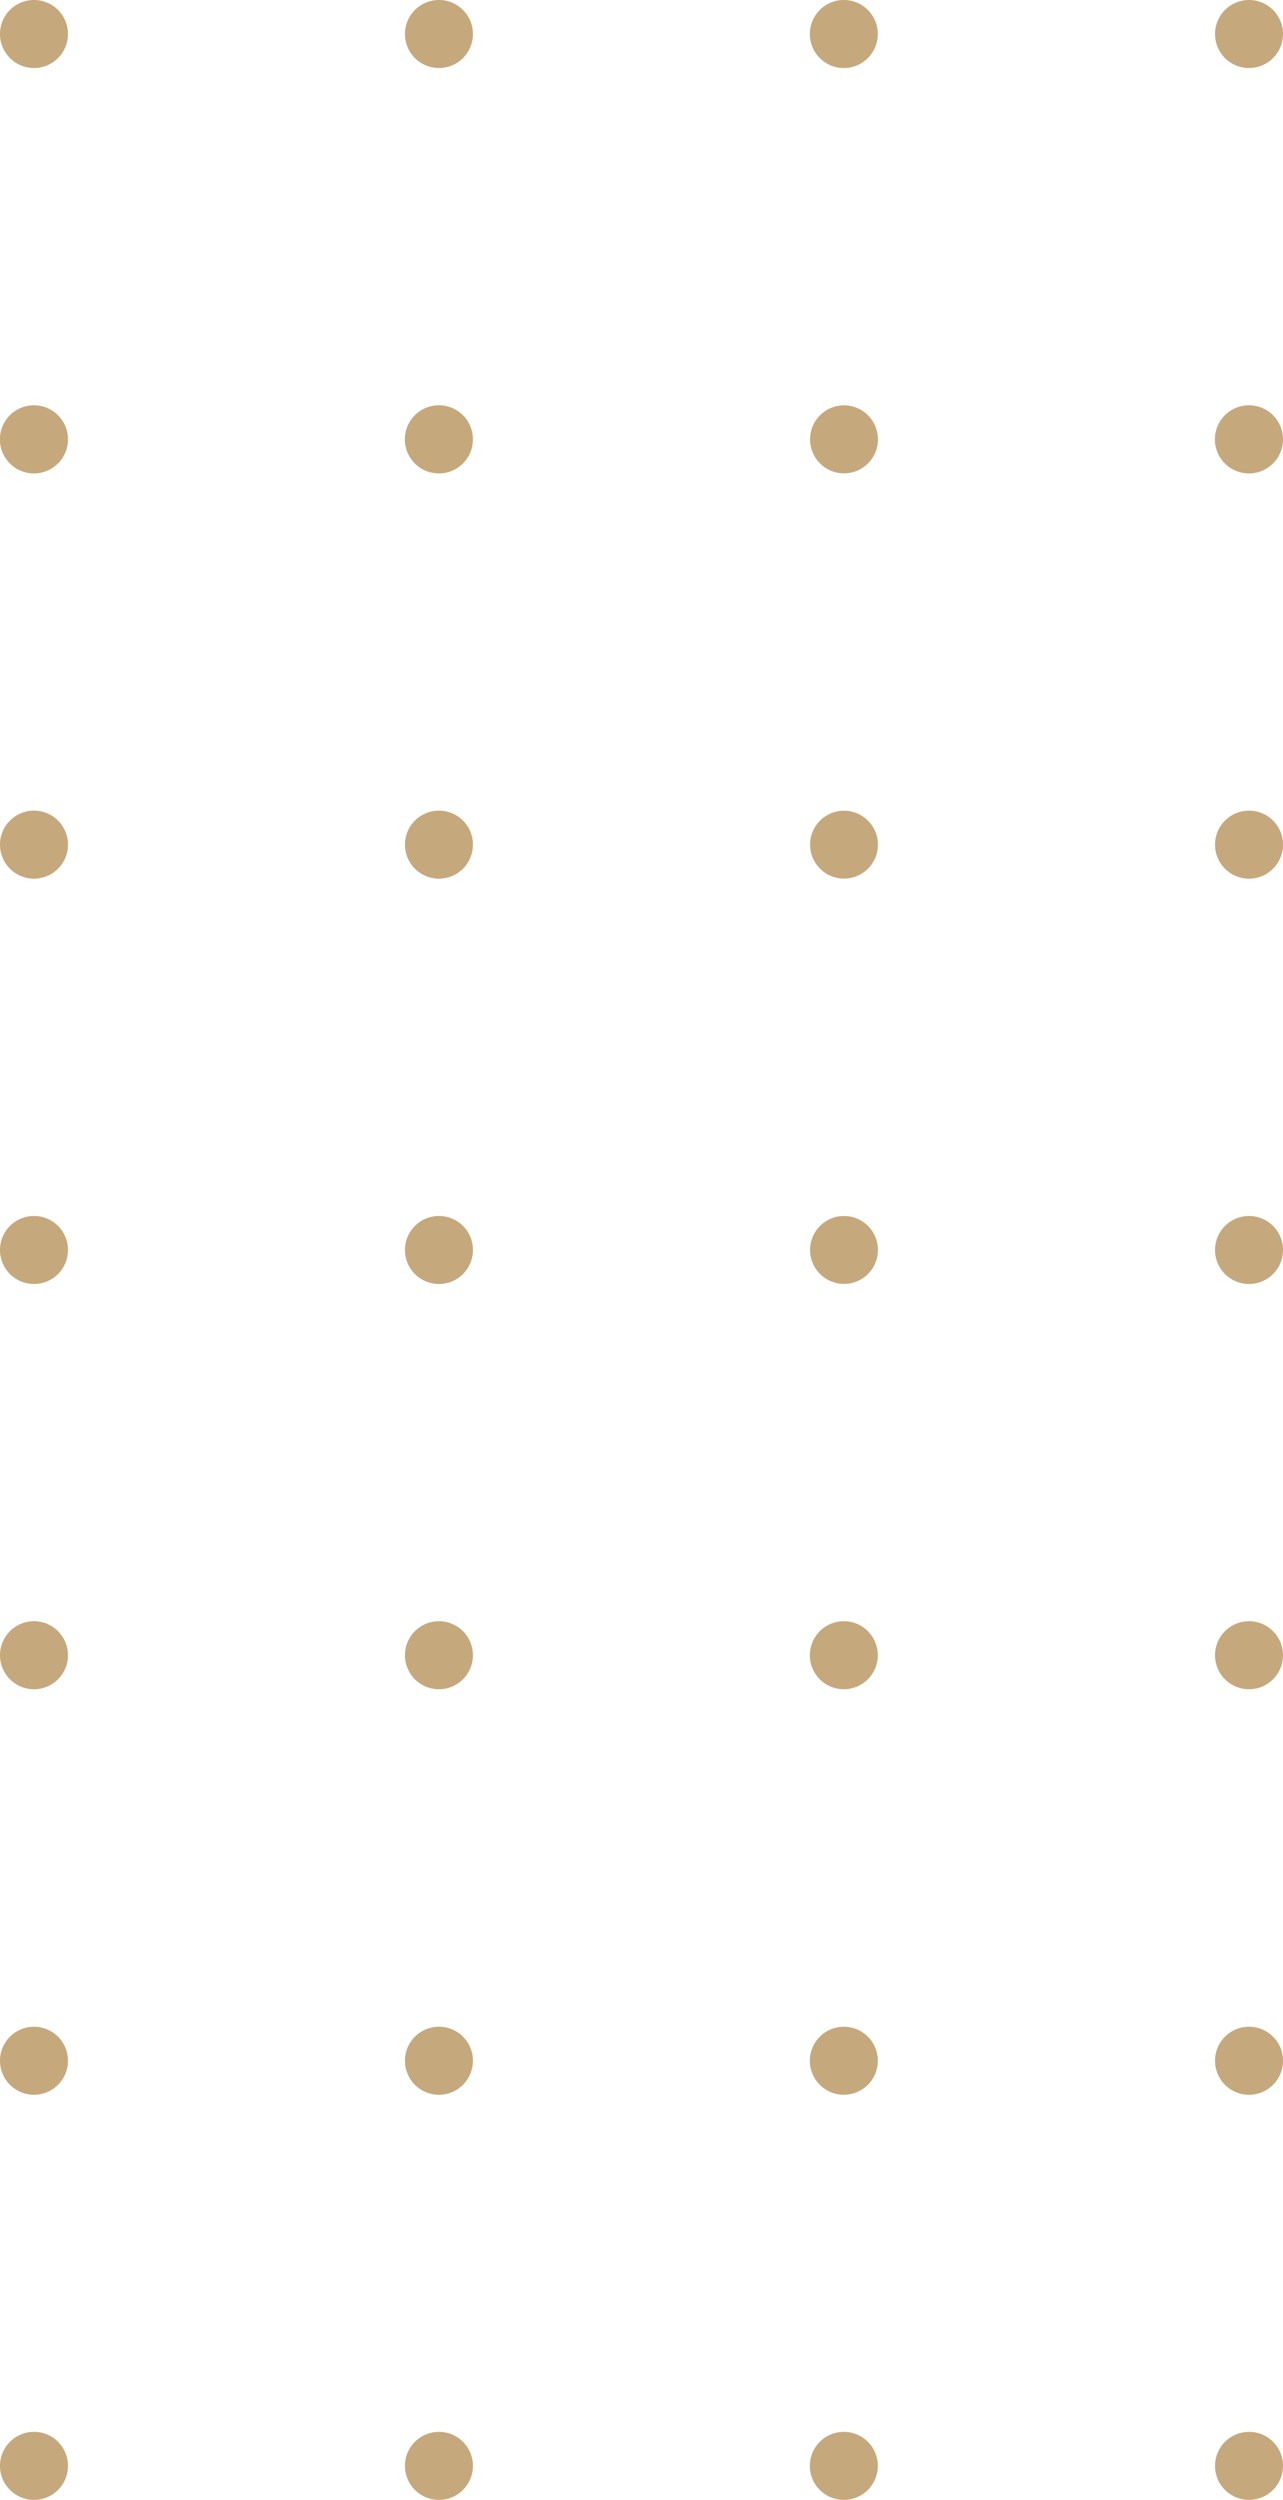 <svg xmlns="http://www.w3.org/2000/svg" viewBox="0 0 220.45 429.24"><defs><style>.cls-1{fill:#c6a87d;}</style></defs><g id="Livello_2" data-name="Livello 2"><g id="Livello_1-2" data-name="Livello 1"><path class="cls-1" d="M5.84,417.56a5.84,5.84,0,1,0,5.84,5.84A5.83,5.83,0,0,0,5.84,417.56Z"></path><path class="cls-1" d="M5.84,348a5.84,5.84,0,1,0,5.84,5.84A5.83,5.83,0,0,0,5.84,348Z"></path><path class="cls-1" d="M5.84,278.37a5.84,5.84,0,1,0,5.84,5.84A5.84,5.84,0,0,0,5.84,278.37Z"></path><path class="cls-1" d="M5.84,208.79a5.84,5.84,0,1,0,5.84,5.83A5.83,5.83,0,0,0,5.84,208.79Z"></path><path class="cls-1" d="M5.84,139.19A5.84,5.84,0,1,0,11.68,145,5.83,5.83,0,0,0,5.84,139.19Z"></path><path class="cls-1" d="M5.84,69.59a5.85,5.85,0,1,0,5.84,5.85A5.84,5.84,0,0,0,5.84,69.59Z"></path><path class="cls-1" d="M5.84,0a5.84,5.84,0,1,0,5.84,5.84A5.84,5.84,0,0,0,5.84,0Z"></path><path class="cls-1" d="M75.42,417.56a5.84,5.84,0,1,0,5.84,5.84A5.83,5.83,0,0,0,75.42,417.56Z"></path><path class="cls-1" d="M75.42,348a5.84,5.84,0,1,0,5.84,5.84A5.83,5.83,0,0,0,75.42,348Z"></path><path class="cls-1" d="M75.42,278.37a5.84,5.84,0,1,0,5.84,5.84A5.84,5.84,0,0,0,75.42,278.37Z"></path><path class="cls-1" d="M75.42,208.79a5.84,5.84,0,1,0,5.84,5.83A5.82,5.82,0,0,0,75.42,208.79Z"></path><path class="cls-1" d="M75.42,139.19A5.84,5.84,0,1,0,81.26,145,5.83,5.83,0,0,0,75.42,139.19Z"></path><path class="cls-1" d="M75.42,69.59a5.85,5.85,0,1,0,5.84,5.85A5.84,5.84,0,0,0,75.42,69.59Z"></path><path class="cls-1" d="M75.42,0a5.84,5.84,0,1,0,5.84,5.84A5.84,5.84,0,0,0,75.42,0Z"></path><path class="cls-1" d="M145,417.56a5.84,5.84,0,1,0,5.83,5.84A5.83,5.83,0,0,0,145,417.56Z"></path><path class="cls-1" d="M145,348a5.84,5.84,0,1,0,5.83,5.84A5.83,5.83,0,0,0,145,348Z"></path><path class="cls-1" d="M145,278.37a5.84,5.84,0,1,0,5.83,5.84A5.84,5.84,0,0,0,145,278.37Z"></path><circle class="cls-1" cx="145.02" cy="214.62" r="5.83"></circle><circle class="cls-1" cx="145.02" cy="145.03" r="5.83"></circle><ellipse class="cls-1" cx="145.02" cy="75.44" rx="5.83" ry="5.84"></ellipse><path class="cls-1" d="M145,0a5.84,5.84,0,1,0,5.83,5.84A5.84,5.84,0,0,0,145,0Z"></path><path class="cls-1" d="M214.62,417.56a5.84,5.84,0,1,0,5.83,5.84A5.83,5.83,0,0,0,214.62,417.56Z"></path><path class="cls-1" d="M214.62,348a5.84,5.84,0,1,0,5.83,5.84A5.83,5.83,0,0,0,214.62,348Z"></path><path class="cls-1" d="M214.62,278.37a5.84,5.84,0,1,0,5.83,5.84A5.84,5.84,0,0,0,214.62,278.37Z"></path><path class="cls-1" d="M214.62,208.79a5.84,5.84,0,1,0,5.83,5.83A5.83,5.83,0,0,0,214.62,208.79Z"></path><path class="cls-1" d="M214.62,139.19a5.84,5.84,0,1,0,5.83,5.84A5.83,5.83,0,0,0,214.62,139.19Z"></path><path class="cls-1" d="M214.62,69.59a5.85,5.85,0,1,0,5.83,5.85A5.84,5.84,0,0,0,214.62,69.59Z"></path><path class="cls-1" d="M214.62,0a5.84,5.84,0,1,0,5.83,5.84A5.84,5.84,0,0,0,214.62,0Z"></path></g></g></svg>